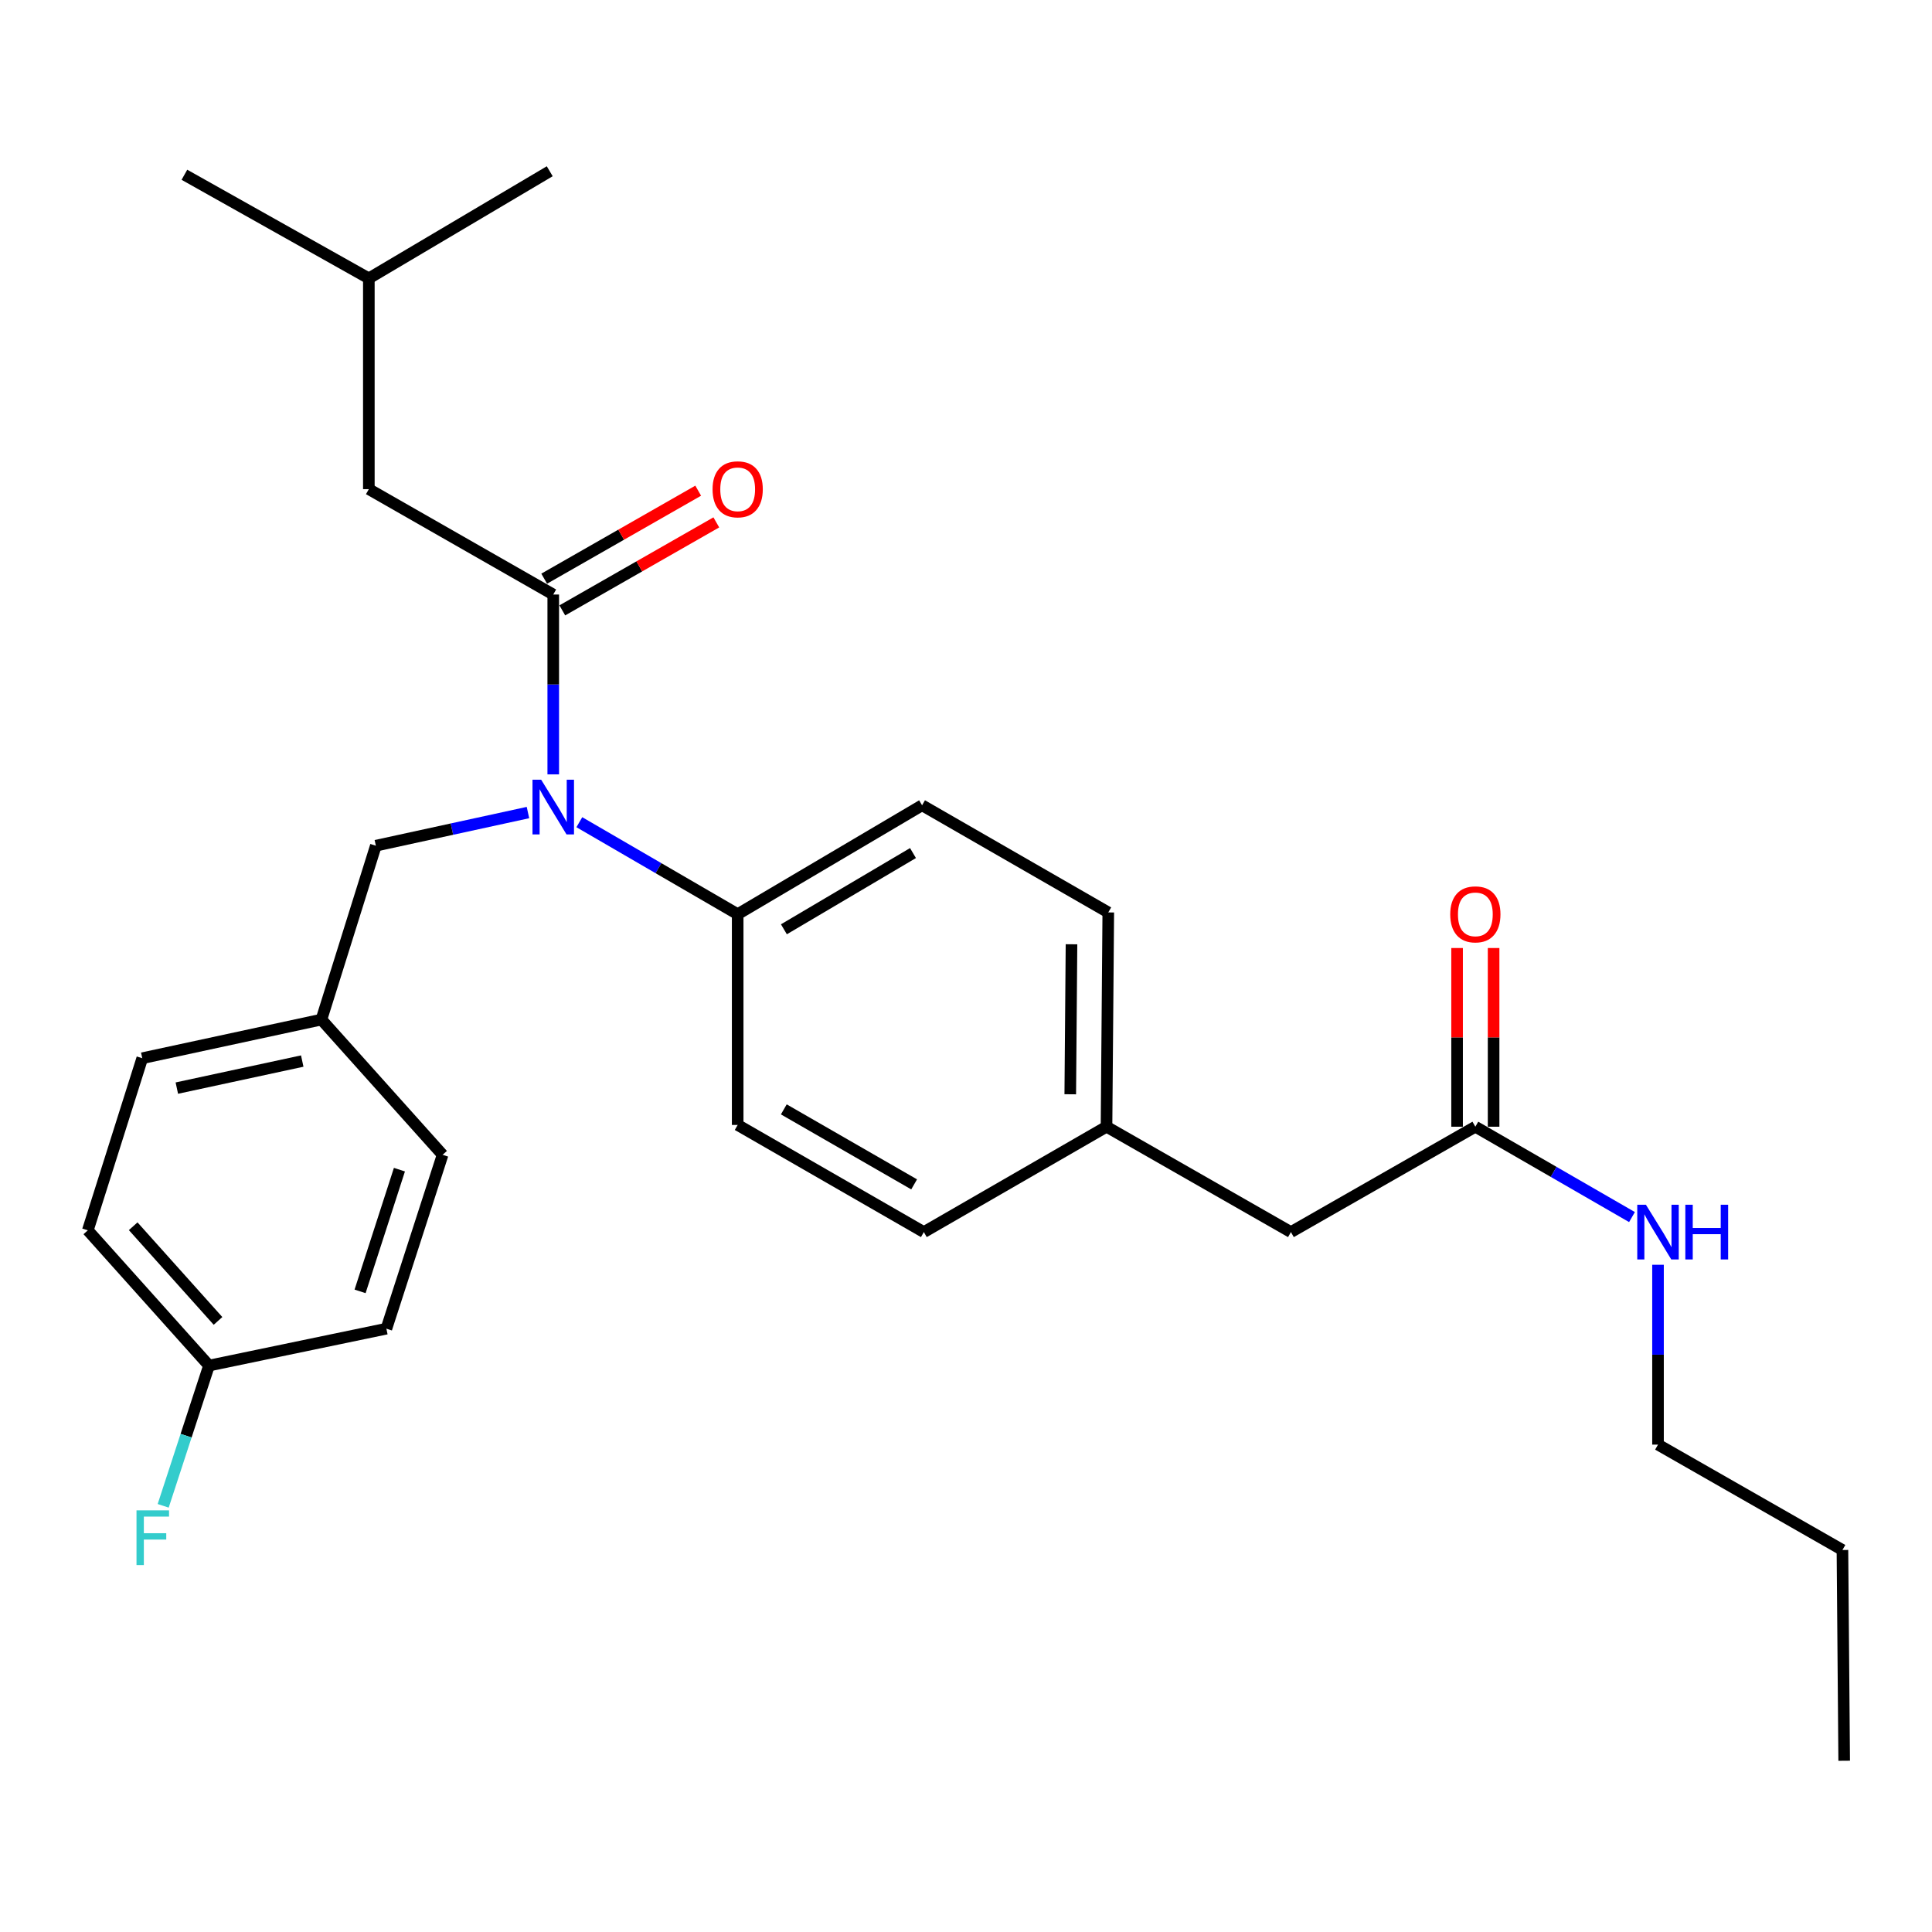 <?xml version='1.0' encoding='iso-8859-1'?>
<svg version='1.1' baseProfile='full'
              xmlns='http://www.w3.org/2000/svg'
                      xmlns:rdkit='http://www.rdkit.org/xml'
                      xmlns:xlink='http://www.w3.org/1999/xlink'
                  xml:space='preserve'
width='1000px' height='1000px' viewBox='0 0 1000 1000'>
<!-- END OF HEADER -->
<rect style='opacity:1.0;fill:#FFFFFF;stroke:none' width='1000' height='1000' x='0' y='0'> </rect>
<path class='bond-0' d='M 858.183,747.731 L 858.183,701.185' style='fill:none;fill-rule:evenodd;stroke:#000000;stroke-width:6px;stroke-linecap:butt;stroke-linejoin:miter;stroke-opacity:1' />
<path class='bond-0' d='M 858.183,701.185 L 858.183,654.64' style='fill:none;fill-rule:evenodd;stroke:#0000FF;stroke-width:6px;stroke-linecap:butt;stroke-linejoin:miter;stroke-opacity:1' />
<path class='bond-1' d='M 858.183,747.731 L 953.643,802.274' style='fill:none;fill-rule:evenodd;stroke:#000000;stroke-width:6px;stroke-linecap:butt;stroke-linejoin:miter;stroke-opacity:1' />
<path class='bond-2' d='M 763.637,583.186 L 804.176,606.573' style='fill:none;fill-rule:evenodd;stroke:#000000;stroke-width:6px;stroke-linecap:butt;stroke-linejoin:miter;stroke-opacity:1' />
<path class='bond-2' d='M 804.176,606.573 L 844.714,629.959' style='fill:none;fill-rule:evenodd;stroke:#0000FF;stroke-width:6px;stroke-linecap:butt;stroke-linejoin:miter;stroke-opacity:1' />
<path class='bond-3' d='M 773.086,583.186 L 773.086,536.94' style='fill:none;fill-rule:evenodd;stroke:#000000;stroke-width:6px;stroke-linecap:butt;stroke-linejoin:miter;stroke-opacity:1' />
<path class='bond-3' d='M 773.086,536.94 L 773.086,490.695' style='fill:none;fill-rule:evenodd;stroke:#FF0000;stroke-width:6px;stroke-linecap:butt;stroke-linejoin:miter;stroke-opacity:1' />
<path class='bond-3' d='M 754.188,583.186 L 754.188,536.94' style='fill:none;fill-rule:evenodd;stroke:#000000;stroke-width:6px;stroke-linecap:butt;stroke-linejoin:miter;stroke-opacity:1' />
<path class='bond-3' d='M 754.188,536.94 L 754.188,490.695' style='fill:none;fill-rule:evenodd;stroke:#FF0000;stroke-width:6px;stroke-linecap:butt;stroke-linejoin:miter;stroke-opacity:1' />
<path class='bond-4' d='M 763.637,583.186 L 668.178,637.73' style='fill:none;fill-rule:evenodd;stroke:#000000;stroke-width:6px;stroke-linecap:butt;stroke-linejoin:miter;stroke-opacity:1' />
<path class='bond-5' d='M 953.643,802.274 L 954.545,911.362' style='fill:none;fill-rule:evenodd;stroke:#000000;stroke-width:6px;stroke-linecap:butt;stroke-linejoin:miter;stroke-opacity:1' />
<path class='bond-6' d='M 190.912,253.183 L 190.912,144.085' style='fill:none;fill-rule:evenodd;stroke:#000000;stroke-width:6px;stroke-linecap:butt;stroke-linejoin:miter;stroke-opacity:1' />
<path class='bond-7' d='M 190.912,253.183 L 286.361,307.727' style='fill:none;fill-rule:evenodd;stroke:#000000;stroke-width:6px;stroke-linecap:butt;stroke-linejoin:miter;stroke-opacity:1' />
<path class='bond-8' d='M 273.271,420.579 L 233.908,429.154' style='fill:none;fill-rule:evenodd;stroke:#0000FF;stroke-width:6px;stroke-linecap:butt;stroke-linejoin:miter;stroke-opacity:1' />
<path class='bond-8' d='M 233.908,429.154 L 194.544,437.729' style='fill:none;fill-rule:evenodd;stroke:#000000;stroke-width:6px;stroke-linecap:butt;stroke-linejoin:miter;stroke-opacity:1' />
<path class='bond-9' d='M 286.361,400.818 L 286.361,354.272' style='fill:none;fill-rule:evenodd;stroke:#0000FF;stroke-width:6px;stroke-linecap:butt;stroke-linejoin:miter;stroke-opacity:1' />
<path class='bond-9' d='M 286.361,354.272 L 286.361,307.727' style='fill:none;fill-rule:evenodd;stroke:#000000;stroke-width:6px;stroke-linecap:butt;stroke-linejoin:miter;stroke-opacity:1' />
<path class='bond-10' d='M 299.861,425.57 L 340.84,449.378' style='fill:none;fill-rule:evenodd;stroke:#0000FF;stroke-width:6px;stroke-linecap:butt;stroke-linejoin:miter;stroke-opacity:1' />
<path class='bond-10' d='M 340.84,449.378 L 381.82,473.185' style='fill:none;fill-rule:evenodd;stroke:#000000;stroke-width:6px;stroke-linecap:butt;stroke-linejoin:miter;stroke-opacity:1' />
<path class='bond-11' d='M 291.048,315.931 L 330.904,293.158' style='fill:none;fill-rule:evenodd;stroke:#000000;stroke-width:6px;stroke-linecap:butt;stroke-linejoin:miter;stroke-opacity:1' />
<path class='bond-11' d='M 330.904,293.158 L 370.759,270.386' style='fill:none;fill-rule:evenodd;stroke:#FF0000;stroke-width:6px;stroke-linecap:butt;stroke-linejoin:miter;stroke-opacity:1' />
<path class='bond-11' d='M 281.673,299.522 L 321.528,276.749' style='fill:none;fill-rule:evenodd;stroke:#000000;stroke-width:6px;stroke-linecap:butt;stroke-linejoin:miter;stroke-opacity:1' />
<path class='bond-11' d='M 321.528,276.749 L 361.384,253.977' style='fill:none;fill-rule:evenodd;stroke:#FF0000;stroke-width:6px;stroke-linecap:butt;stroke-linejoin:miter;stroke-opacity:1' />
<path class='bond-12' d='M 190.912,144.085 L 95.452,90.454' style='fill:none;fill-rule:evenodd;stroke:#000000;stroke-width:6px;stroke-linecap:butt;stroke-linejoin:miter;stroke-opacity:1' />
<path class='bond-13' d='M 190.912,144.085 L 284.544,88.638' style='fill:none;fill-rule:evenodd;stroke:#000000;stroke-width:6px;stroke-linecap:butt;stroke-linejoin:miter;stroke-opacity:1' />
<path class='bond-14' d='M 108.177,706.815 L 45.455,636.816' style='fill:none;fill-rule:evenodd;stroke:#000000;stroke-width:6px;stroke-linecap:butt;stroke-linejoin:miter;stroke-opacity:1' />
<path class='bond-14' d='M 112.844,683.703 L 68.938,634.704' style='fill:none;fill-rule:evenodd;stroke:#000000;stroke-width:6px;stroke-linecap:butt;stroke-linejoin:miter;stroke-opacity:1' />
<path class='bond-15' d='M 108.177,706.815 L 96.321,743.112' style='fill:none;fill-rule:evenodd;stroke:#000000;stroke-width:6px;stroke-linecap:butt;stroke-linejoin:miter;stroke-opacity:1' />
<path class='bond-15' d='M 96.321,743.112 L 84.464,779.409' style='fill:none;fill-rule:evenodd;stroke:#33CCCC;stroke-width:6px;stroke-linecap:butt;stroke-linejoin:miter;stroke-opacity:1' />
<path class='bond-16' d='M 108.177,706.815 L 199.993,687.727' style='fill:none;fill-rule:evenodd;stroke:#000000;stroke-width:6px;stroke-linecap:butt;stroke-linejoin:miter;stroke-opacity:1' />
<path class='bond-17' d='M 194.544,437.729 L 166.364,527.729' style='fill:none;fill-rule:evenodd;stroke:#000000;stroke-width:6px;stroke-linecap:butt;stroke-linejoin:miter;stroke-opacity:1' />
<path class='bond-18' d='M 166.364,527.729 L 73.635,547.73' style='fill:none;fill-rule:evenodd;stroke:#000000;stroke-width:6px;stroke-linecap:butt;stroke-linejoin:miter;stroke-opacity:1' />
<path class='bond-18' d='M 156.44,549.203 L 91.529,563.203' style='fill:none;fill-rule:evenodd;stroke:#000000;stroke-width:6px;stroke-linecap:butt;stroke-linejoin:miter;stroke-opacity:1' />
<path class='bond-19' d='M 166.364,527.729 L 229.087,597.727' style='fill:none;fill-rule:evenodd;stroke:#000000;stroke-width:6px;stroke-linecap:butt;stroke-linejoin:miter;stroke-opacity:1' />
<path class='bond-20' d='M 381.82,473.185 L 477.269,416.814' style='fill:none;fill-rule:evenodd;stroke:#000000;stroke-width:6px;stroke-linecap:butt;stroke-linejoin:miter;stroke-opacity:1' />
<path class='bond-20' d='M 405.748,481.002 L 472.562,441.542' style='fill:none;fill-rule:evenodd;stroke:#000000;stroke-width:6px;stroke-linecap:butt;stroke-linejoin:miter;stroke-opacity:1' />
<path class='bond-21' d='M 381.82,473.185 L 381.82,582.272' style='fill:none;fill-rule:evenodd;stroke:#000000;stroke-width:6px;stroke-linecap:butt;stroke-linejoin:miter;stroke-opacity:1' />
<path class='bond-22' d='M 477.269,416.814 L 573.642,472.271' style='fill:none;fill-rule:evenodd;stroke:#000000;stroke-width:6px;stroke-linecap:butt;stroke-linejoin:miter;stroke-opacity:1' />
<path class='bond-23' d='M 381.82,582.272 L 478.182,637.73' style='fill:none;fill-rule:evenodd;stroke:#000000;stroke-width:6px;stroke-linecap:butt;stroke-linejoin:miter;stroke-opacity:1' />
<path class='bond-23' d='M 405.701,574.211 L 473.155,613.031' style='fill:none;fill-rule:evenodd;stroke:#000000;stroke-width:6px;stroke-linecap:butt;stroke-linejoin:miter;stroke-opacity:1' />
<path class='bond-24' d='M 668.178,637.73 L 572.729,583.186' style='fill:none;fill-rule:evenodd;stroke:#000000;stroke-width:6px;stroke-linecap:butt;stroke-linejoin:miter;stroke-opacity:1' />
<path class='bond-25' d='M 572.729,583.186 L 478.182,637.73' style='fill:none;fill-rule:evenodd;stroke:#000000;stroke-width:6px;stroke-linecap:butt;stroke-linejoin:miter;stroke-opacity:1' />
<path class='bond-26' d='M 572.729,583.186 L 573.642,472.271' style='fill:none;fill-rule:evenodd;stroke:#000000;stroke-width:6px;stroke-linecap:butt;stroke-linejoin:miter;stroke-opacity:1' />
<path class='bond-26' d='M 553.967,566.393 L 554.607,488.753' style='fill:none;fill-rule:evenodd;stroke:#000000;stroke-width:6px;stroke-linecap:butt;stroke-linejoin:miter;stroke-opacity:1' />
<path class='bond-27' d='M 45.455,636.816 L 73.635,547.73' style='fill:none;fill-rule:evenodd;stroke:#000000;stroke-width:6px;stroke-linecap:butt;stroke-linejoin:miter;stroke-opacity:1' />
<path class='bond-28' d='M 199.993,687.727 L 229.087,597.727' style='fill:none;fill-rule:evenodd;stroke:#000000;stroke-width:6px;stroke-linecap:butt;stroke-linejoin:miter;stroke-opacity:1' />
<path class='bond-28' d='M 186.375,668.414 L 206.74,605.414' style='fill:none;fill-rule:evenodd;stroke:#000000;stroke-width:6px;stroke-linecap:butt;stroke-linejoin:miter;stroke-opacity:1' />
<path  class='atom-2' d='M 851.923 623.57
L 861.203 638.57
Q 862.123 640.05, 863.603 642.73
Q 865.083 645.41, 865.163 645.57
L 865.163 623.57
L 868.923 623.57
L 868.923 651.89
L 865.043 651.89
L 855.083 635.49
Q 853.923 633.57, 852.683 631.37
Q 851.483 629.17, 851.123 628.49
L 851.123 651.89
L 847.443 651.89
L 847.443 623.57
L 851.923 623.57
' fill='#0000FF'/>
<path  class='atom-2' d='M 872.323 623.57
L 876.163 623.57
L 876.163 635.61
L 890.643 635.61
L 890.643 623.57
L 894.483 623.57
L 894.483 651.89
L 890.643 651.89
L 890.643 638.81
L 876.163 638.81
L 876.163 651.89
L 872.323 651.89
L 872.323 623.57
' fill='#0000FF'/>
<path  class='atom-3' d='M 750.637 473.265
Q 750.637 466.465, 753.997 462.665
Q 757.357 458.865, 763.637 458.865
Q 769.917 458.865, 773.277 462.665
Q 776.637 466.465, 776.637 473.265
Q 776.637 480.145, 773.237 484.065
Q 769.837 487.945, 763.637 487.945
Q 757.397 487.945, 753.997 484.065
Q 750.637 480.185, 750.637 473.265
M 763.637 484.745
Q 767.957 484.745, 770.277 481.865
Q 772.637 478.945, 772.637 473.265
Q 772.637 467.705, 770.277 464.905
Q 767.957 462.065, 763.637 462.065
Q 759.317 462.065, 756.957 464.865
Q 754.637 467.665, 754.637 473.265
Q 754.637 478.985, 756.957 481.865
Q 759.317 484.745, 763.637 484.745
' fill='#FF0000'/>
<path  class='atom-6' d='M 280.101 403.568
L 289.381 418.568
Q 290.301 420.048, 291.781 422.728
Q 293.261 425.408, 293.341 425.568
L 293.341 403.568
L 297.101 403.568
L 297.101 431.888
L 293.221 431.888
L 283.261 415.488
Q 282.101 413.568, 280.861 411.368
Q 279.661 409.168, 279.301 408.488
L 279.301 431.888
L 275.621 431.888
L 275.621 403.568
L 280.101 403.568
' fill='#0000FF'/>
<path  class='atom-8' d='M 368.82 253.263
Q 368.82 246.463, 372.18 242.663
Q 375.54 238.863, 381.82 238.863
Q 388.1 238.863, 391.46 242.663
Q 394.82 246.463, 394.82 253.263
Q 394.82 260.143, 391.42 264.063
Q 388.02 267.943, 381.82 267.943
Q 375.58 267.943, 372.18 264.063
Q 368.82 260.183, 368.82 253.263
M 381.82 264.743
Q 386.14 264.743, 388.46 261.863
Q 390.82 258.943, 390.82 253.263
Q 390.82 247.703, 388.46 244.903
Q 386.14 242.063, 381.82 242.063
Q 377.5 242.063, 375.14 244.863
Q 372.82 247.663, 372.82 253.263
Q 372.82 258.983, 375.14 261.863
Q 377.5 264.743, 381.82 264.743
' fill='#FF0000'/>
<path  class='atom-21' d='M 70.653 781.752
L 87.493 781.752
L 87.493 784.992
L 74.453 784.992
L 74.453 793.592
L 86.053 793.592
L 86.053 796.872
L 74.453 796.872
L 74.453 810.072
L 70.653 810.072
L 70.653 781.752
' fill='#33CCCC'/>
</svg>
